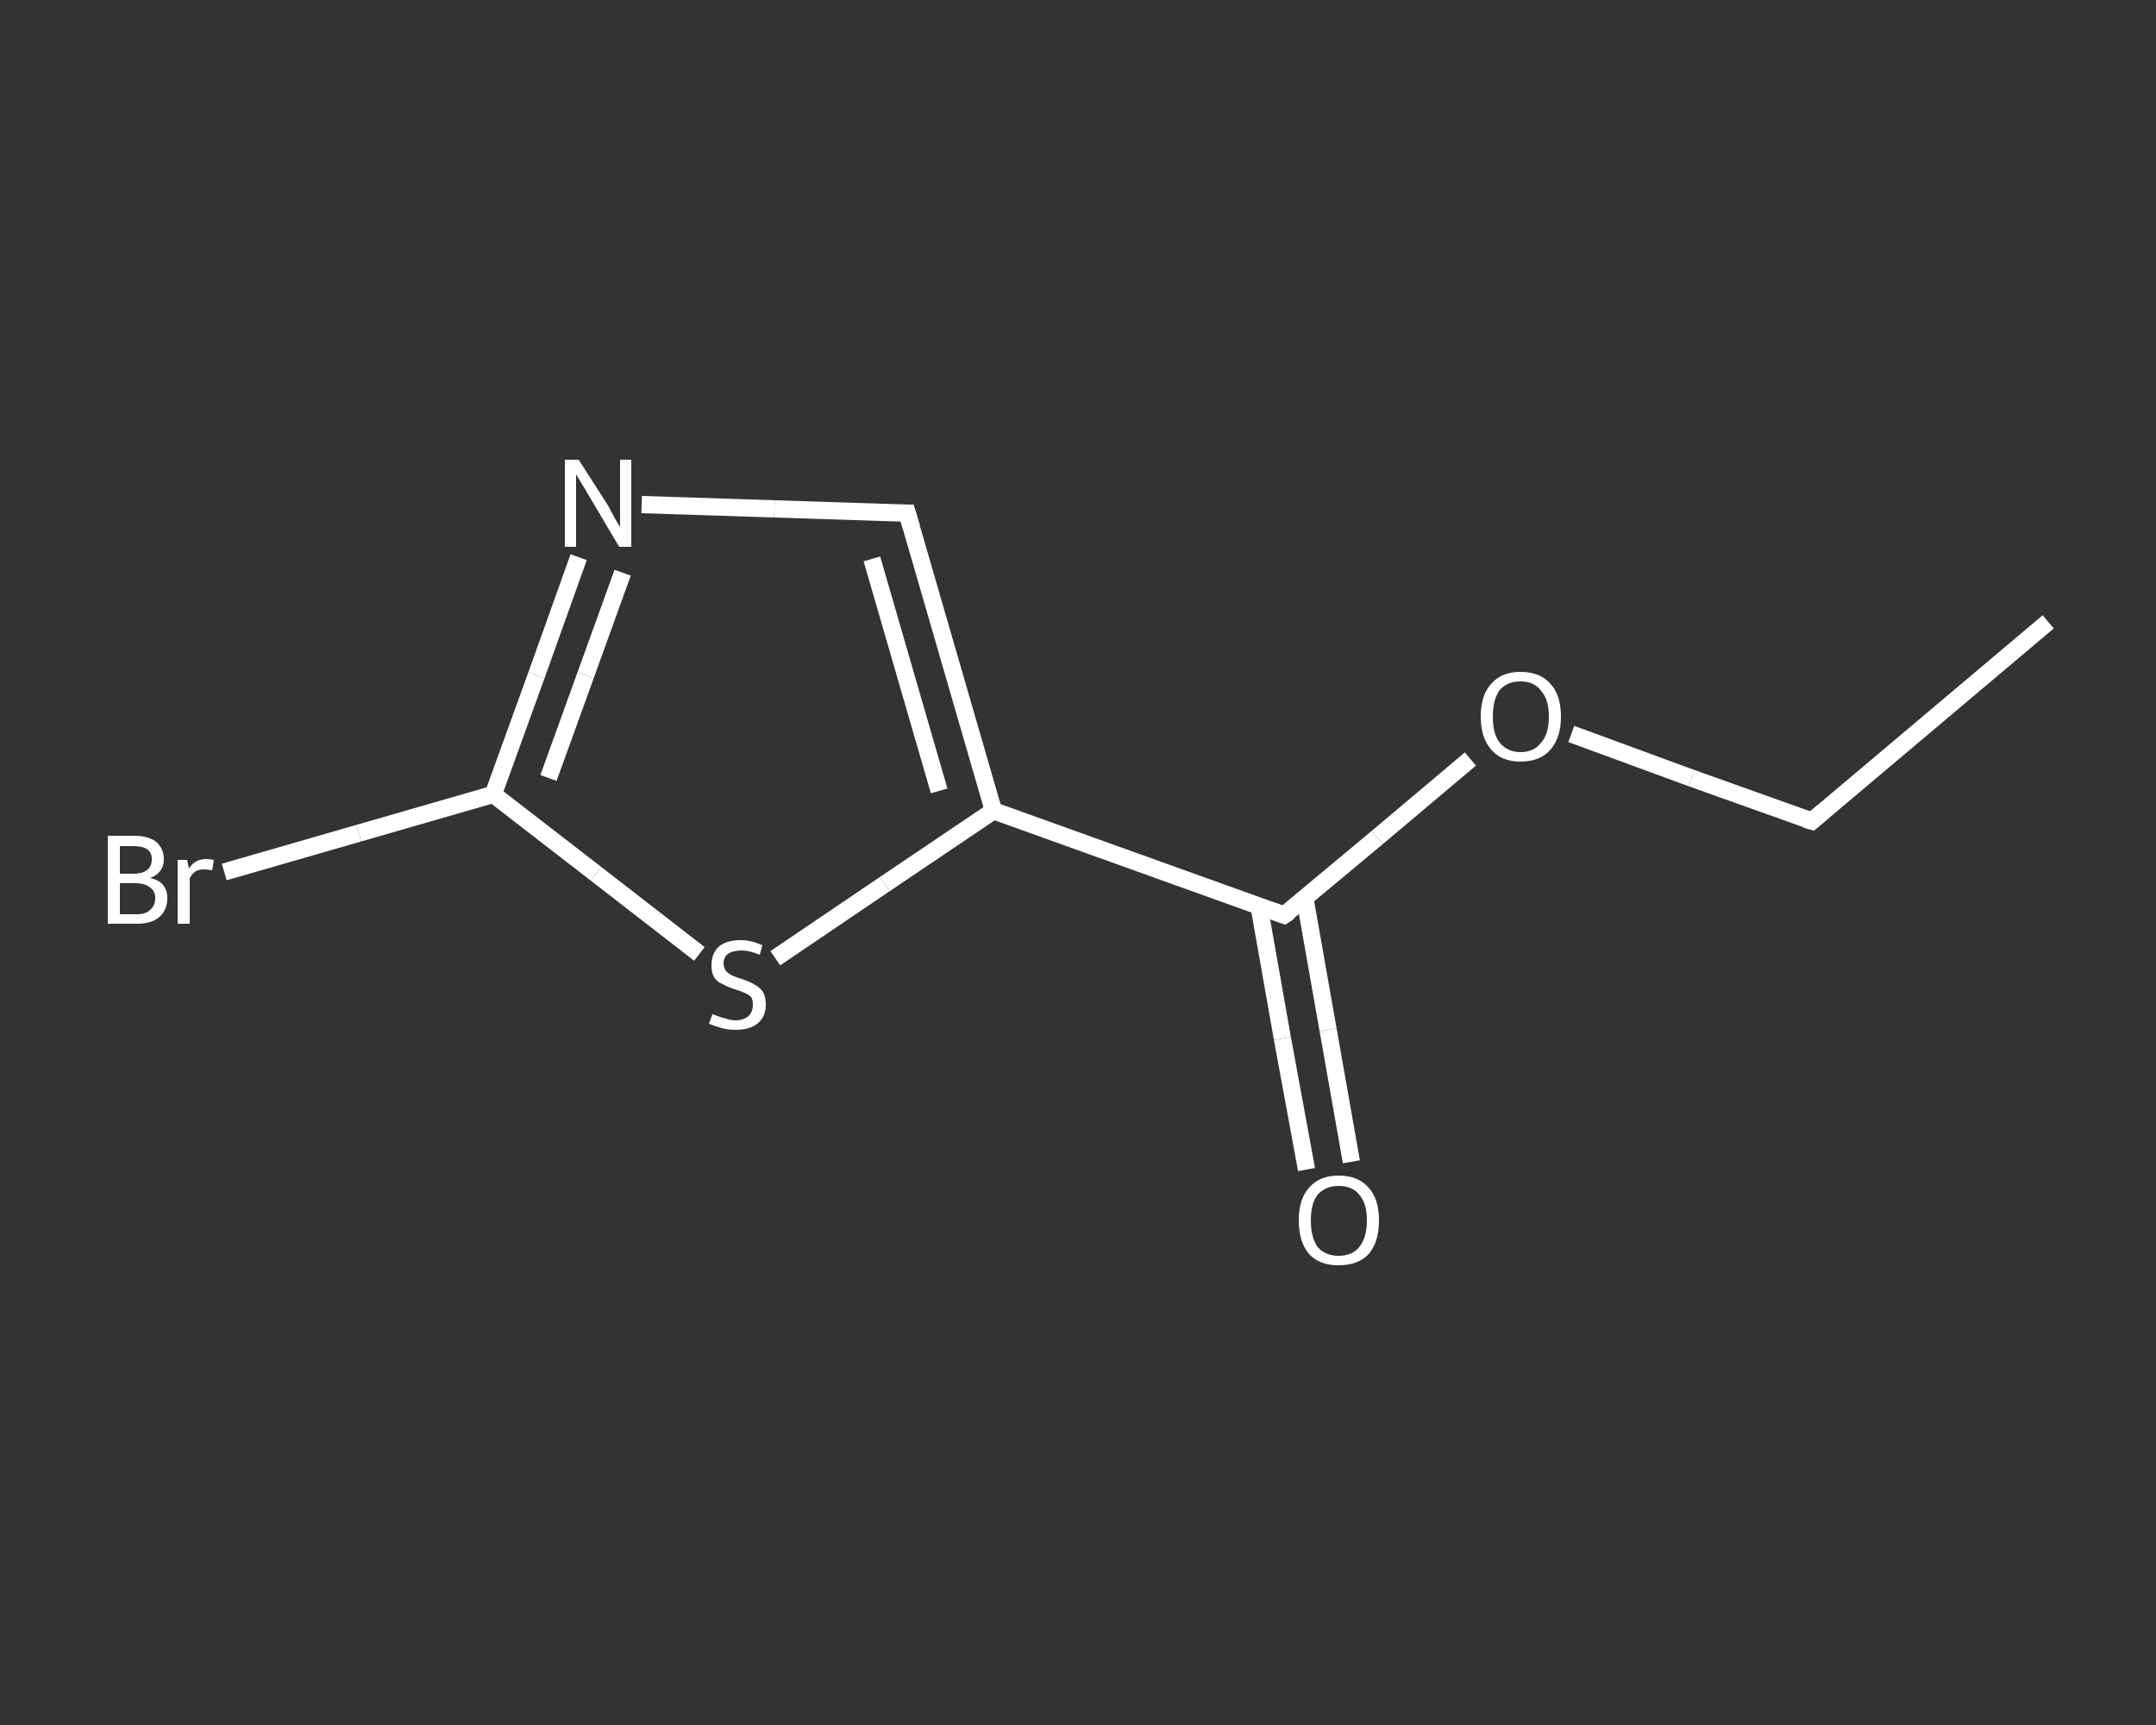 <?xml version='1.0' encoding='iso-8859-1'?>
<svg version='1.1' baseProfile='full'
              xmlns='http://www.w3.org/2000/svg'
                      xmlns:rdkit='http://www.rdkit.org/xml'
                      xmlns:xlink='http://www.w3.org/1999/xlink'
                  xml:space='preserve'
width='250px' height='200px' viewBox='0 0 250 200'>
<rect x="0" y="0" width="250" height="200" fill="#333333" stroke="none"/>
<!-- END OF HEADER -->
<rect style='opacity:1.0;fill:transparent;stroke:none' width='250.0' height='200.0' x='0.0' y='0.0'> </rect>
<path class='bond-0 atom-0 atom-1' d='M 237.5,72.1 L 210.1,95.2' style='fill:none;fill-rule:evenodd;stroke:#FFFFFF;stroke-width:2.0px;stroke-linecap:butt;stroke-linejoin:miter;stroke-opacity:1' />
<path class='bond-1 atom-1 atom-2' d='M 210.1,95.2 L 196.1,90.2' style='fill:none;fill-rule:evenodd;stroke:#FFFFFF;stroke-width:2.0px;stroke-linecap:butt;stroke-linejoin:miter;stroke-opacity:1' />
<path class='bond-1 atom-1 atom-2' d='M 196.1,90.2 L 182.2,85.1' style='fill:none;fill-rule:evenodd;stroke:#FFFFFF;stroke-width:2.0px;stroke-linecap:butt;stroke-linejoin:miter;stroke-opacity:1' />
<path class='bond-2 atom-2 atom-3' d='M 170.5,88.0 L 159.7,97.1' style='fill:none;fill-rule:evenodd;stroke:#FFFFFF;stroke-width:2.0px;stroke-linecap:butt;stroke-linejoin:miter;stroke-opacity:1' />
<path class='bond-2 atom-2 atom-3' d='M 159.7,97.1 L 148.9,106.1' style='fill:none;fill-rule:evenodd;stroke:#FFFFFF;stroke-width:2.0px;stroke-linecap:butt;stroke-linejoin:miter;stroke-opacity:1' />
<path class='bond-3 atom-3 atom-4' d='M 146.0,105.1 L 148.7,120.4' style='fill:none;fill-rule:evenodd;stroke:#FFFFFF;stroke-width:2.0px;stroke-linecap:butt;stroke-linejoin:miter;stroke-opacity:1' />
<path class='bond-3 atom-3 atom-4' d='M 148.7,120.4 L 151.5,135.6' style='fill:none;fill-rule:evenodd;stroke:#FFFFFF;stroke-width:2.0px;stroke-linecap:butt;stroke-linejoin:miter;stroke-opacity:1' />
<path class='bond-3 atom-3 atom-4' d='M 151.3,104.1 L 154.0,119.4' style='fill:none;fill-rule:evenodd;stroke:#FFFFFF;stroke-width:2.0px;stroke-linecap:butt;stroke-linejoin:miter;stroke-opacity:1' />
<path class='bond-3 atom-3 atom-4' d='M 154.0,119.4 L 156.7,134.7' style='fill:none;fill-rule:evenodd;stroke:#FFFFFF;stroke-width:2.0px;stroke-linecap:butt;stroke-linejoin:miter;stroke-opacity:1' />
<path class='bond-4 atom-3 atom-5' d='M 148.9,106.1 L 115.2,94.0' style='fill:none;fill-rule:evenodd;stroke:#FFFFFF;stroke-width:2.0px;stroke-linecap:butt;stroke-linejoin:miter;stroke-opacity:1' />
<path class='bond-5 atom-5 atom-6' d='M 115.2,94.0 L 105.2,59.5' style='fill:none;fill-rule:evenodd;stroke:#FFFFFF;stroke-width:2.0px;stroke-linecap:butt;stroke-linejoin:miter;stroke-opacity:1' />
<path class='bond-5 atom-5 atom-6' d='M 108.9,91.7 L 101.1,64.8' style='fill:none;fill-rule:evenodd;stroke:#FFFFFF;stroke-width:2.0px;stroke-linecap:butt;stroke-linejoin:miter;stroke-opacity:1' />
<path class='bond-6 atom-6 atom-7' d='M 105.2,59.5 L 89.8,59.0' style='fill:none;fill-rule:evenodd;stroke:#FFFFFF;stroke-width:2.0px;stroke-linecap:butt;stroke-linejoin:miter;stroke-opacity:1' />
<path class='bond-6 atom-6 atom-7' d='M 89.8,59.0 L 74.4,58.5' style='fill:none;fill-rule:evenodd;stroke:#FFFFFF;stroke-width:2.0px;stroke-linecap:butt;stroke-linejoin:miter;stroke-opacity:1' />
<path class='bond-7 atom-7 atom-8' d='M 67.1,64.6 L 62.2,78.3' style='fill:none;fill-rule:evenodd;stroke:#FFFFFF;stroke-width:2.0px;stroke-linecap:butt;stroke-linejoin:miter;stroke-opacity:1' />
<path class='bond-7 atom-7 atom-8' d='M 62.2,78.3 L 57.2,92.1' style='fill:none;fill-rule:evenodd;stroke:#FFFFFF;stroke-width:2.0px;stroke-linecap:butt;stroke-linejoin:miter;stroke-opacity:1' />
<path class='bond-7 atom-7 atom-8' d='M 72.2,66.4 L 67.9,78.3' style='fill:none;fill-rule:evenodd;stroke:#FFFFFF;stroke-width:2.0px;stroke-linecap:butt;stroke-linejoin:miter;stroke-opacity:1' />
<path class='bond-7 atom-7 atom-8' d='M 67.9,78.3 L 63.6,90.2' style='fill:none;fill-rule:evenodd;stroke:#FFFFFF;stroke-width:2.0px;stroke-linecap:butt;stroke-linejoin:miter;stroke-opacity:1' />
<path class='bond-8 atom-8 atom-9' d='M 57.2,92.1 L 41.6,96.6' style='fill:none;fill-rule:evenodd;stroke:#FFFFFF;stroke-width:2.0px;stroke-linecap:butt;stroke-linejoin:miter;stroke-opacity:1' />
<path class='bond-8 atom-8 atom-9' d='M 41.6,96.6 L 26.0,101.1' style='fill:none;fill-rule:evenodd;stroke:#FFFFFF;stroke-width:2.0px;stroke-linecap:butt;stroke-linejoin:miter;stroke-opacity:1' />
<path class='bond-9 atom-8 atom-10' d='M 57.2,92.1 L 69.1,101.3' style='fill:none;fill-rule:evenodd;stroke:#FFFFFF;stroke-width:2.0px;stroke-linecap:butt;stroke-linejoin:miter;stroke-opacity:1' />
<path class='bond-9 atom-8 atom-10' d='M 69.1,101.3 L 81.1,110.6' style='fill:none;fill-rule:evenodd;stroke:#FFFFFF;stroke-width:2.0px;stroke-linecap:butt;stroke-linejoin:miter;stroke-opacity:1' />
<path class='bond-10 atom-10 atom-5' d='M 89.9,111.1 L 102.6,102.5' style='fill:none;fill-rule:evenodd;stroke:#FFFFFF;stroke-width:2.0px;stroke-linecap:butt;stroke-linejoin:miter;stroke-opacity:1' />
<path class='bond-10 atom-10 atom-5' d='M 102.6,102.5 L 115.2,94.0' style='fill:none;fill-rule:evenodd;stroke:#FFFFFF;stroke-width:2.0px;stroke-linecap:butt;stroke-linejoin:miter;stroke-opacity:1' />
<path d='M 211.4,94.1 L 210.1,95.2 L 209.4,95.0' style='fill:none;stroke:#FFFFFF;stroke-width:2.0px;stroke-linecap:butt;stroke-linejoin:miter;stroke-opacity:1;' />
<path d='M 149.5,105.7 L 148.9,106.1 L 147.2,105.5' style='fill:none;stroke:#FFFFFF;stroke-width:2.0px;stroke-linecap:butt;stroke-linejoin:miter;stroke-opacity:1;' />
<path d='M 105.7,61.2 L 105.2,59.5 L 104.5,59.5' style='fill:none;stroke:#FFFFFF;stroke-width:2.0px;stroke-linecap:butt;stroke-linejoin:miter;stroke-opacity:1;' />
<path class='atom-2' d='M 171.7 83.1
Q 171.7 80.6, 172.9 79.3
Q 174.1 77.9, 176.3 77.9
Q 178.6 77.9, 179.8 79.3
Q 181.0 80.6, 181.0 83.1
Q 181.0 85.5, 179.8 86.9
Q 178.6 88.3, 176.3 88.3
Q 174.1 88.3, 172.9 86.9
Q 171.7 85.5, 171.7 83.1
M 176.3 87.2
Q 177.9 87.2, 178.7 86.1
Q 179.6 85.1, 179.6 83.1
Q 179.6 81.1, 178.7 80.1
Q 177.9 79.0, 176.3 79.0
Q 174.8 79.0, 173.9 80.0
Q 173.1 81.1, 173.1 83.1
Q 173.1 85.1, 173.9 86.1
Q 174.8 87.2, 176.3 87.2
' fill='#FFFFFF'/>
<path class='atom-4' d='M 150.6 141.5
Q 150.6 139.0, 151.8 137.7
Q 153.0 136.3, 155.2 136.3
Q 157.5 136.3, 158.7 137.7
Q 159.9 139.0, 159.9 141.5
Q 159.9 144.0, 158.7 145.4
Q 157.5 146.7, 155.2 146.7
Q 153.0 146.7, 151.8 145.4
Q 150.6 144.0, 150.6 141.5
M 155.2 145.6
Q 156.8 145.6, 157.6 144.6
Q 158.5 143.5, 158.5 141.5
Q 158.5 139.5, 157.6 138.5
Q 156.8 137.5, 155.2 137.5
Q 153.7 137.5, 152.8 138.5
Q 152.0 139.5, 152.0 141.5
Q 152.0 143.5, 152.8 144.6
Q 153.7 145.6, 155.2 145.6
' fill='#FFFFFF'/>
<path class='atom-7' d='M 67.1 53.3
L 70.5 58.6
Q 70.8 59.2, 71.3 60.1
Q 71.9 61.1, 71.9 61.1
L 71.9 53.3
L 73.2 53.3
L 73.2 63.4
L 71.8 63.4
L 68.3 57.5
Q 67.9 56.8, 67.4 56.0
Q 67.0 55.3, 66.8 55.0
L 66.8 63.4
L 65.5 63.4
L 65.5 53.3
L 67.1 53.3
' fill='#FFFFFF'/>
<path class='atom-9' d='M 17.4 101.8
Q 18.4 102.0, 18.9 102.6
Q 19.4 103.2, 19.4 104.1
Q 19.4 105.5, 18.5 106.3
Q 17.6 107.1, 15.9 107.1
L 12.5 107.1
L 12.5 96.9
L 15.5 96.9
Q 17.2 96.9, 18.1 97.6
Q 19.0 98.4, 19.0 99.6
Q 19.0 101.2, 17.4 101.8
M 13.9 98.1
L 13.9 101.3
L 15.5 101.3
Q 16.5 101.3, 17.0 100.9
Q 17.6 100.5, 17.6 99.6
Q 17.6 98.1, 15.5 98.1
L 13.9 98.1
M 15.9 106.0
Q 16.9 106.0, 17.4 105.5
Q 18.0 105.0, 18.0 104.1
Q 18.0 103.3, 17.4 102.9
Q 16.8 102.4, 15.7 102.4
L 13.9 102.4
L 13.9 106.0
L 15.9 106.0
' fill='#FFFFFF'/>
<path class='atom-9' d='M 21.7 99.7
L 21.9 100.7
Q 22.6 99.6, 23.9 99.6
Q 24.3 99.6, 24.8 99.7
L 24.6 100.9
Q 24.0 100.8, 23.7 100.8
Q 23.1 100.8, 22.7 101.0
Q 22.3 101.3, 22.0 101.8
L 22.0 107.1
L 20.6 107.1
L 20.6 99.7
L 21.7 99.7
' fill='#FFFFFF'/>
<path class='atom-10' d='M 82.6 117.6
Q 82.7 117.6, 83.2 117.8
Q 83.7 118.0, 84.2 118.1
Q 84.7 118.3, 85.3 118.3
Q 86.2 118.3, 86.8 117.8
Q 87.3 117.3, 87.3 116.5
Q 87.3 115.9, 87.1 115.6
Q 86.8 115.3, 86.3 115.1
Q 85.9 114.9, 85.2 114.7
Q 84.3 114.4, 83.8 114.1
Q 83.2 113.9, 82.8 113.3
Q 82.5 112.8, 82.5 111.9
Q 82.5 110.6, 83.3 109.8
Q 84.2 109.0, 85.9 109.0
Q 87.1 109.0, 88.4 109.6
L 88.1 110.7
Q 86.9 110.2, 86.0 110.2
Q 85.0 110.2, 84.4 110.6
Q 83.9 111.0, 83.9 111.7
Q 83.9 112.2, 84.2 112.6
Q 84.5 112.9, 84.9 113.1
Q 85.3 113.3, 86.0 113.5
Q 86.9 113.8, 87.4 114.1
Q 88.0 114.4, 88.4 114.9
Q 88.8 115.5, 88.8 116.5
Q 88.8 117.9, 87.8 118.7
Q 86.9 119.4, 85.3 119.4
Q 84.4 119.4, 83.7 119.2
Q 83.0 119.0, 82.2 118.7
L 82.6 117.6
' fill='#FFFFFF'/>
</svg>
